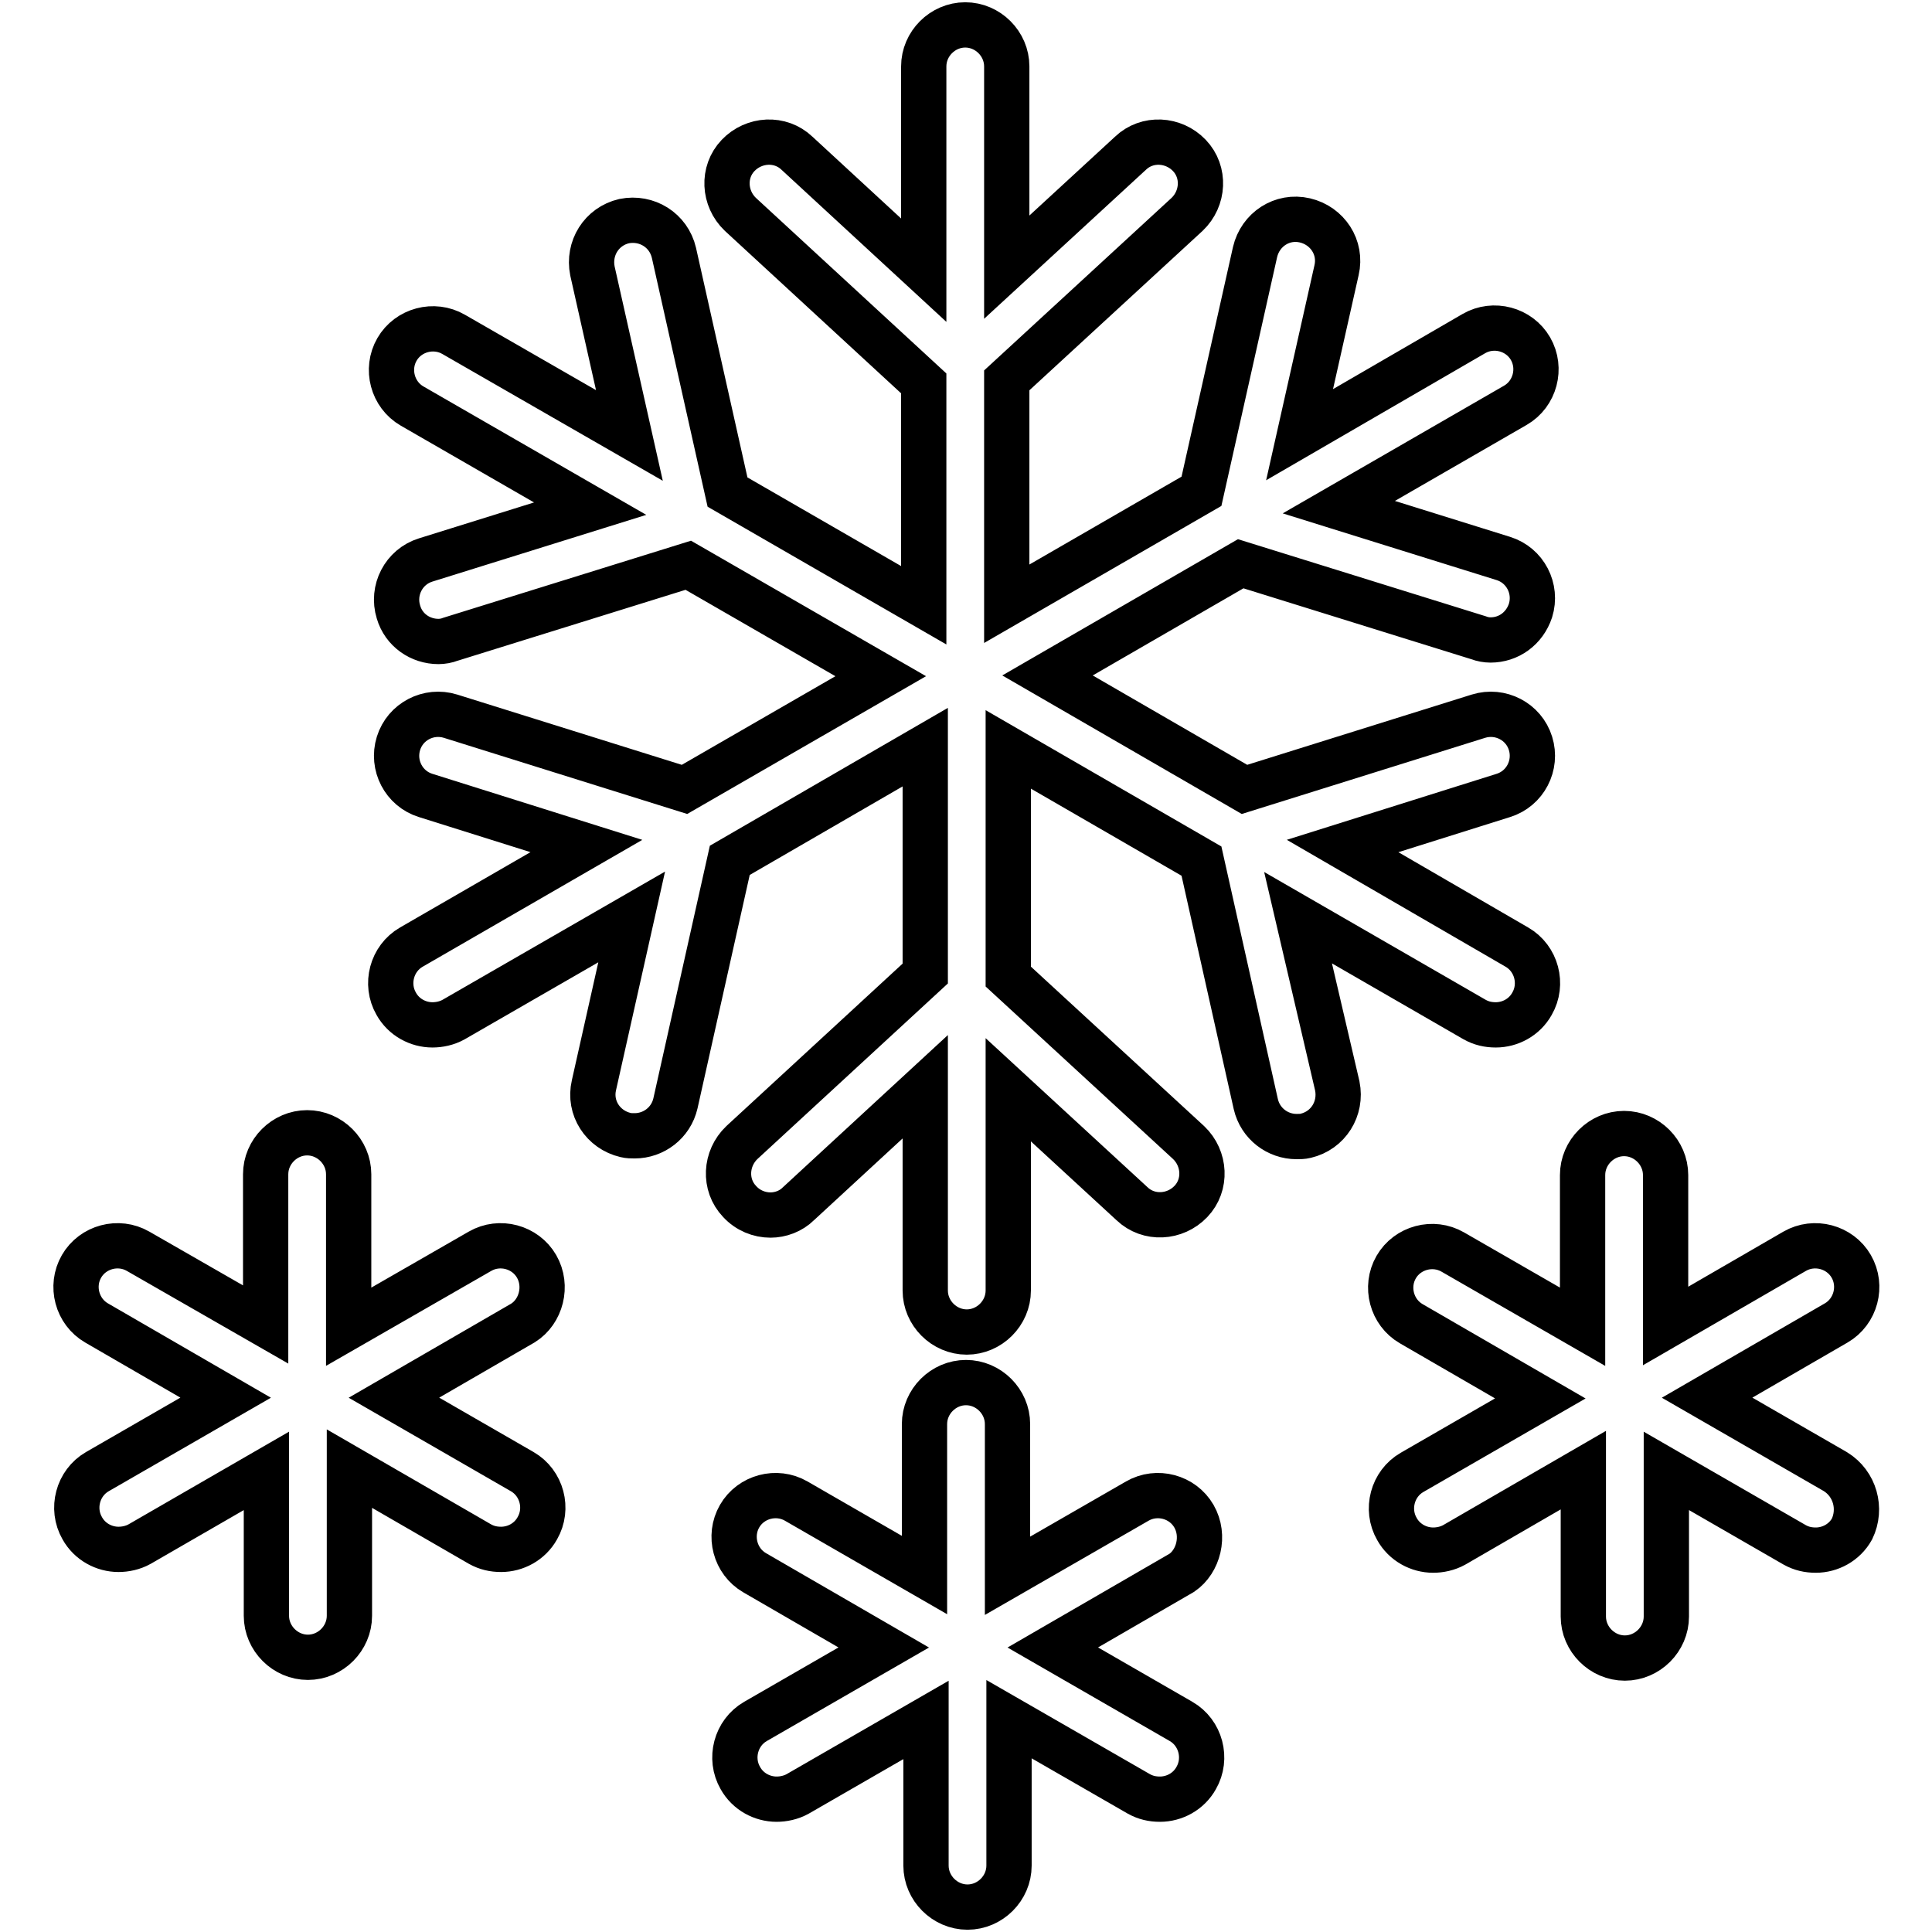 <?xml version="1.0" encoding="utf-8"?>
<!-- Svg Vector Icons : http://www.onlinewebfonts.com/icon -->
<!DOCTYPE svg PUBLIC "-//W3C//DTD SVG 1.1//EN" "http://www.w3.org/Graphics/SVG/1.1/DTD/svg11.dtd">
<svg version="1.1" xmlns="http://www.w3.org/2000/svg" xmlns:xlink="http://www.w3.org/1999/xlink" x="0px" y="0px" viewBox="0 0 256 256" enable-background="new 0 0 256 256" xml:space="preserve">
<g> <path stroke-width="6" fill-opacity="0" stroke="#000000"  d="M172,121.6l23.4,13.5c0.9,0.5,1.8,0.7,2.8,0.7c1.9,0,3.8-1,4.8-2.8c1.5-2.6,0.6-6-2-7.5l-23.1-13.4 l21.3-6.7c2.9-0.9,4.5-4,3.6-6.9c-0.9-2.9-4-4.5-6.9-3.6l-31,9.7l-26.1-15.1l25.6-14.8l31.5,9.8c0.5,0.2,1.1,0.3,1.6,0.3 c2.4,0,4.5-1.5,5.3-3.9c0.9-2.9-0.7-6-3.6-6.9l-21.8-6.8l23.4-13.5c2.6-1.5,3.5-4.9,2-7.5c-1.5-2.6-4.9-3.5-7.5-2l-23.1,13.4 l4.9-21.8c0.7-3-1.2-5.9-4.2-6.6c-3-0.7-5.9,1.2-6.6,4.2l-7.1,31.7L133.4,80V50.4l23.9-22c2.2-2.1,2.4-5.6,0.3-7.8 s-5.6-2.4-7.8-0.3l-16.4,15.1V8.8c0-3-2.5-5.5-5.5-5.5c-3,0-5.5,2.5-5.5,5.5v27l-16.8-15.5c-2.2-2.1-5.7-1.9-7.8,0.3 c-2.1,2.2-1.9,5.7,0.3,7.8l24.3,22.4v29.4l-26-15l-7.1-31.7c-0.7-3-3.6-4.8-6.6-4.2c-3,0.7-4.8,3.6-4.2,6.6l4.9,21.8L60.1,44.3 c-2.6-1.5-6-0.6-7.5,2c-1.5,2.6-0.6,6,2,7.5l23.6,13.6l-21.8,6.8c-2.9,0.9-4.5,4-3.6,6.9c0.7,2.4,2.9,3.9,5.3,3.9 c0.5,0,1.1-0.1,1.6-0.3l31.5-9.8l25.5,14.7l-26,15l-31-9.7c-2.9-0.9-6,0.7-6.9,3.6c-0.9,2.9,0.7,6,3.6,6.9l21.3,6.7l-23.2,13.4 c-2.6,1.5-3.5,4.9-2,7.5c1,1.8,2.9,2.8,4.8,2.8c0.9,0,1.9-0.2,2.8-0.7l23.6-13.6l-5,22.3c-0.7,3,1.2,5.9,4.2,6.6 c0.4,0.1,0.8,0.1,1.2,0.1c2.5,0,4.8-1.7,5.4-4.3l7.2-32.2l25.9-15v30l-24.3,22.4c-2.2,2.1-2.4,5.6-0.3,7.8c1.1,1.2,2.6,1.8,4.1,1.8 c1.3,0,2.7-0.5,3.7-1.5l16.8-15.5v27c0,3,2.5,5.5,5.5,5.5c3,0,5.5-2.5,5.5-5.5v-26.6l16.4,15.1c2.2,2.1,5.7,1.9,7.8-0.3 c2.1-2.2,1.9-5.7-0.3-7.8l-23.9-22V99.3l25.6,14.8l7.2,32.2c0.6,2.6,2.9,4.3,5.4,4.3c0.4,0,0.8,0,1.2-0.1c3-0.7,4.8-3.6,4.2-6.6 L172,121.6z M71.1,167.8c-1.5-2.6-4.9-3.5-7.5-2l-17.4,10v-20.2c0-3-2.5-5.5-5.5-5.5c-3,0-5.5,2.5-5.5,5.5v19.9l-16.9-9.7 c-2.6-1.5-6-0.6-7.5,2c-1.5,2.6-0.6,6,2,7.5l17.1,9.9l-17,9.8c-2.6,1.5-3.5,4.9-2,7.5c1,1.8,2.9,2.8,4.8,2.8c0.9,0,1.9-0.2,2.8-0.7 l16.8-9.7v19.2c0,3,2.5,5.5,5.5,5.5c3,0,5.5-2.5,5.5-5.5v-19.5l17.3,10c0.9,0.5,1.8,0.7,2.8,0.7c1.9,0,3.8-1,4.8-2.8 c1.5-2.6,0.6-6-2-7.5l-17-9.8l17.1-9.9C71.7,173.8,72.6,170.4,71.1,167.8z M158.2,200.9c-1.5-2.6-4.9-3.5-7.5-2l-17.2,9.9v-20.1 c0-3-2.5-5.5-5.5-5.5s-5.5,2.5-5.5,5.5v20l-17-9.8c-2.6-1.5-6-0.6-7.5,2s-0.6,6,2,7.5l17.1,9.9l-17,9.8c-2.6,1.5-3.5,4.9-2,7.5 c1,1.8,2.9,2.8,4.8,2.8c0.9,0,1.9-0.2,2.8-0.7l17-9.8v19.3c0,3,2.5,5.5,5.5,5.5s5.5-2.5,5.5-5.5v-19.4l17.2,9.9 c0.9,0.5,1.8,0.7,2.8,0.7c1.9,0,3.8-1,4.8-2.8c1.5-2.6,0.6-6-2-7.5l-17-9.8l17.1-9.9C158.8,206.9,159.7,203.5,158.2,200.9z  M243.2,195l-17-9.8l17.1-9.9c2.6-1.5,3.5-4.9,2-7.5c-1.5-2.6-4.9-3.5-7.5-2l-17.1,9.9v-20c0-3-2.5-5.5-5.5-5.5 c-3,0-5.5,2.5-5.5,5.5v20.1l-17.2-9.9c-2.6-1.5-6-0.6-7.5,2c-1.5,2.6-0.6,6,2,7.5l17.1,9.9l-17,9.8c-2.6,1.5-3.5,4.9-2,7.5 c1,1.8,2.9,2.8,4.8,2.8c0.9,0,1.9-0.2,2.8-0.7l17.1-9.9v19.4c0,3,2.5,5.5,5.5,5.5c3,0,5.5-2.5,5.5-5.5v-19.3l17,9.8 c0.9,0.5,1.8,0.7,2.8,0.7c1.9,0,3.8-1,4.8-2.8C246.7,199.9,245.8,196.6,243.2,195z"/></g>
</svg>